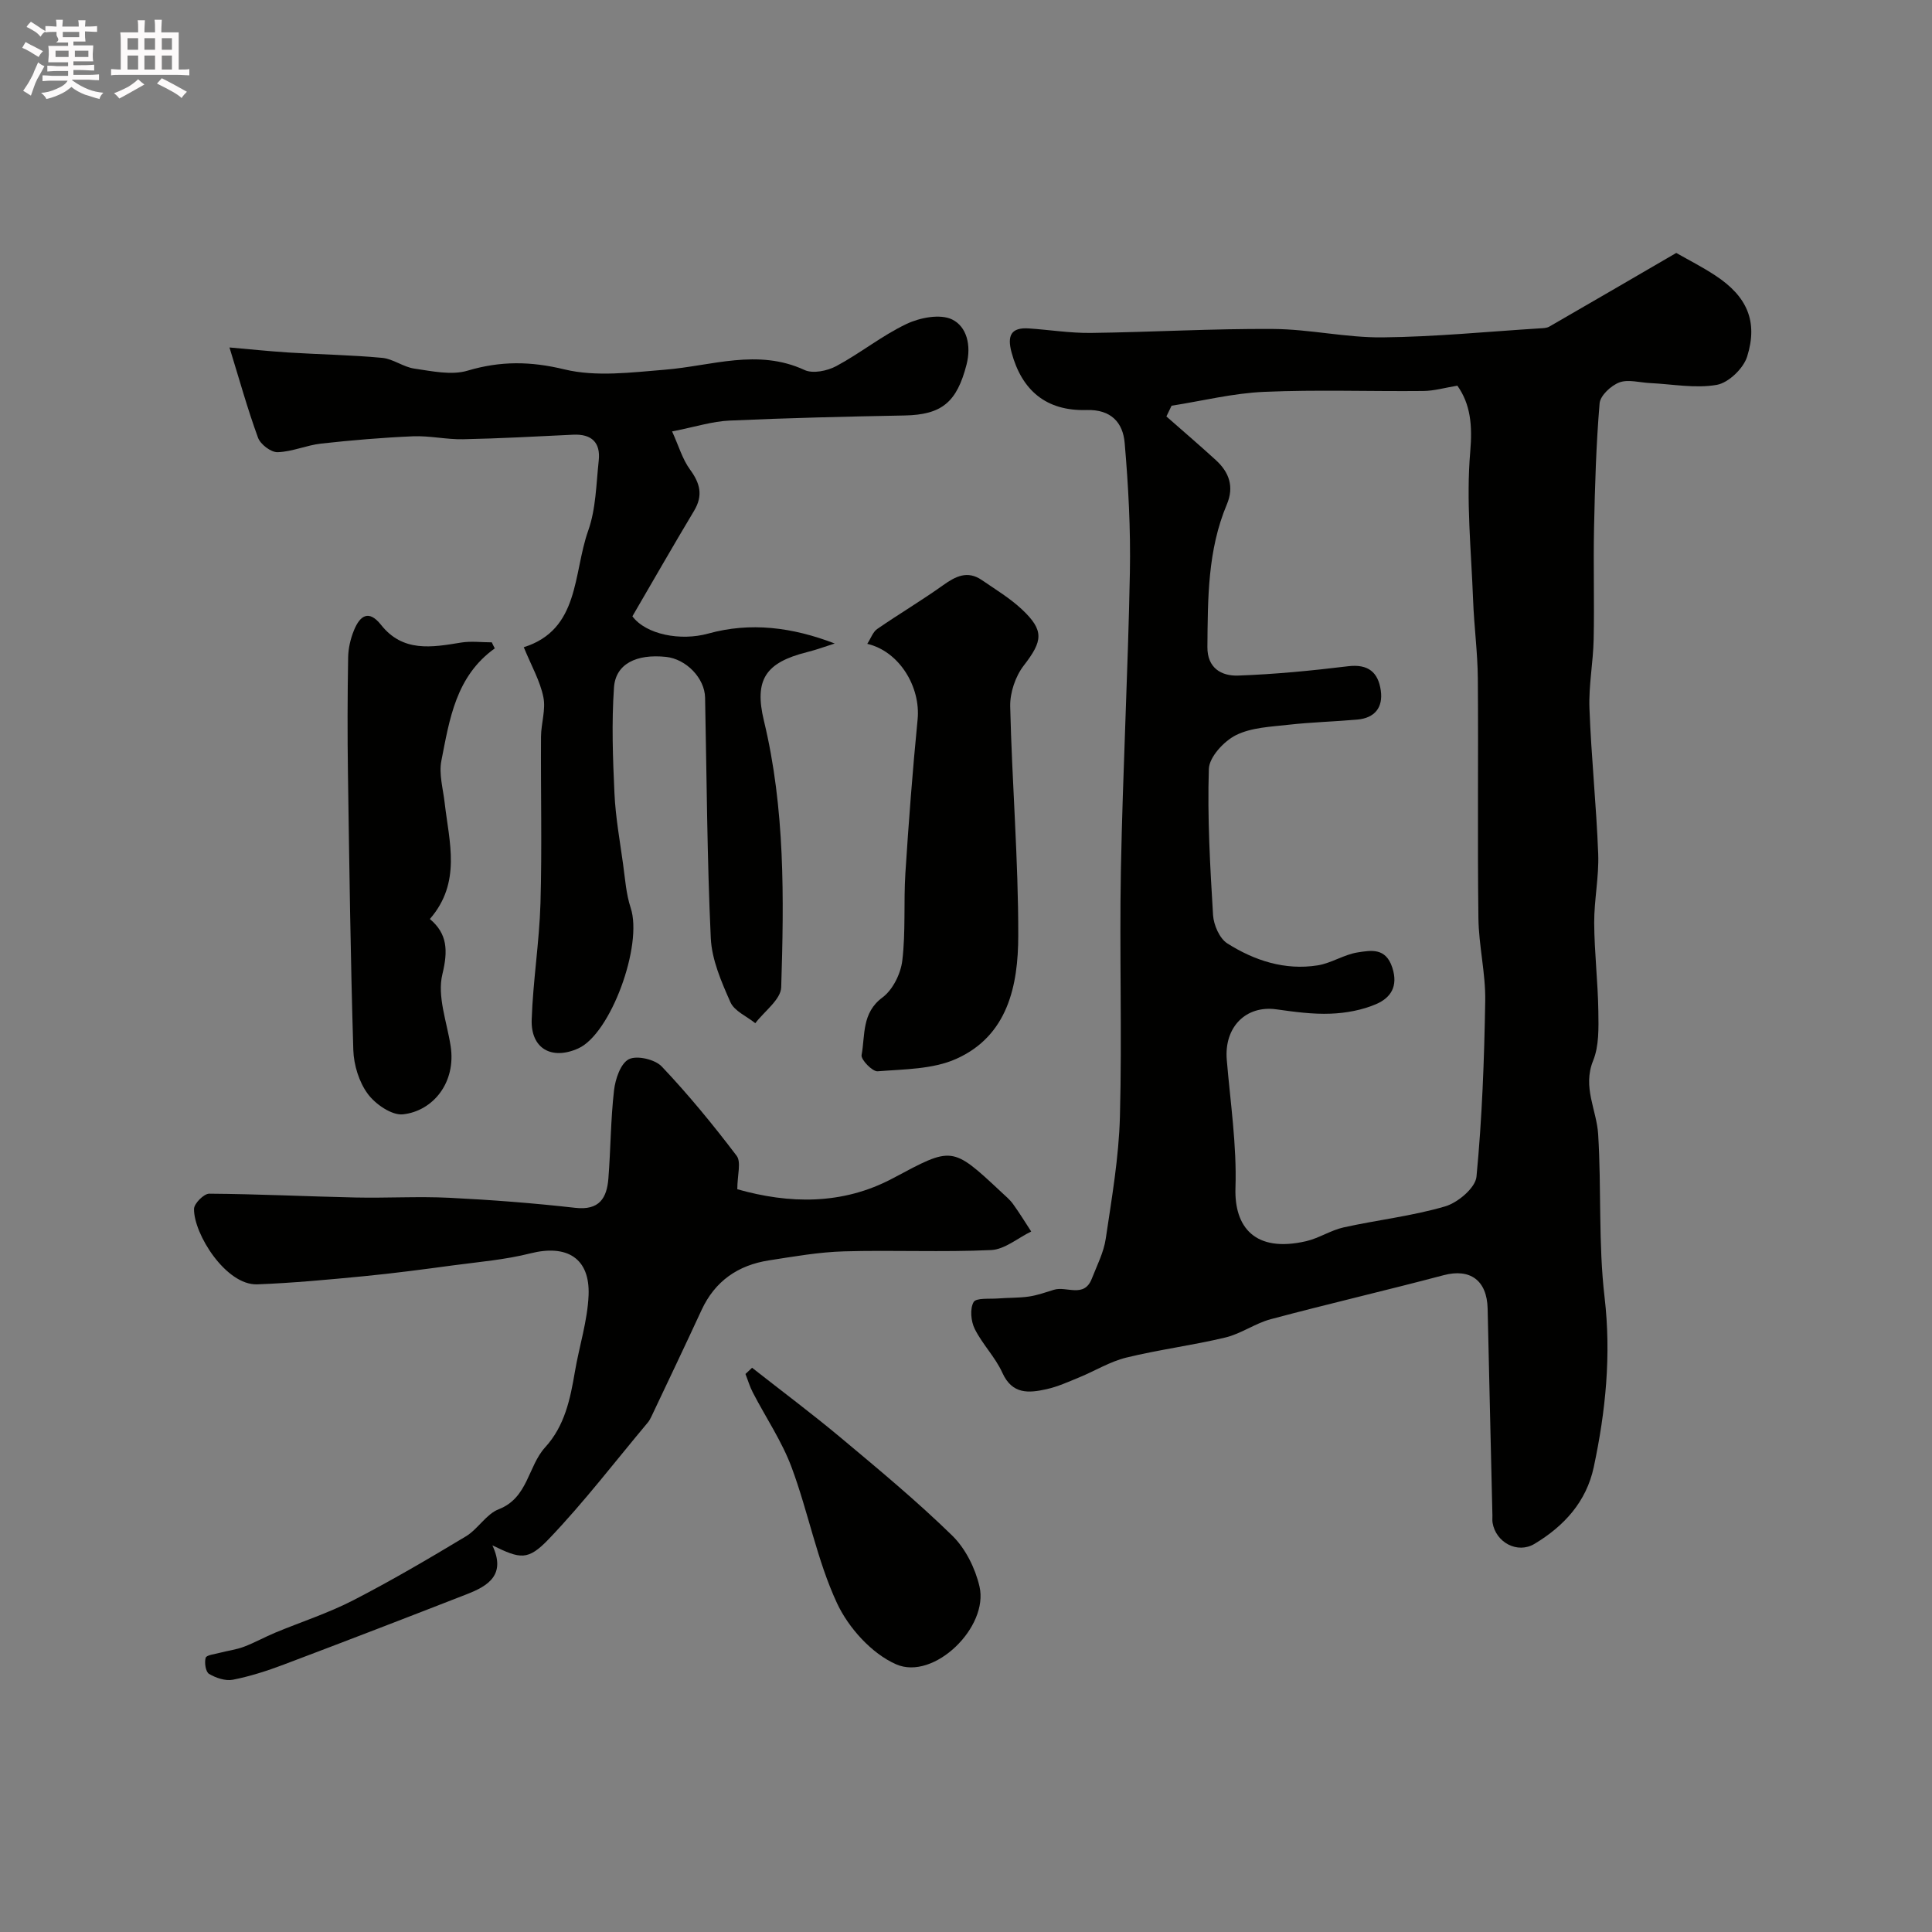 <svg enable-background="new 0 0 400 400" viewBox="0 0 400 400" xmlns="http://www.w3.org/2000/svg"><rect x="0" y="0" width="400" height="400" fill="#808080" stroke="none"/><path d="m6.8 9.5c.6.3 1.3.7 2.1 1.1-.4.4-.7.8-.9 1.2-.7-.4-1.3-.8-1.8-1.1s-1.1-.6-1.6-.8c.2-.4.5-.8.7-1.2.4.2.8.5 1.5.8zm.9 6.9c-.3.6-.5 1.1-.7 1.7s-.4 1.1-.6 1.7c-.6-.4-1.1-.7-1.6-1 .7-1 1.2-1.8 1.5-2.4.3-.5.6-1.1.8-1.7.3-.6.5-1.2.8-1.8.3.3.8.6 1.3.8-.7 1.3-1.2 2.2-1.5 2.7zm.1-11c.4.3 1 .7 1.7 1.1-.5.2-.8.6-1.1 1.1-.5-.6-1-1-1.4-1.2s-.9-.6-1.5-.8c.2-.4.5-.7.9-1.1.5.3.9.6 1.4.9zm10.5 13.1c1 .4 2 .6 3.1.7-.4.4-.7.8-.8 1.3-.9-.2-1.9-.6-3-.9-1-.4-2-.9-2.8-1.6-.5.4-1.1.9-1.9 1.3s-1.9.9-3.3 1.2c-.1-.3-.5-.8-1.1-1.3 1 0 2.1-.3 3.2-.8 1.2-.5 1.9-1 2.3-1.7h-3.2c-.4 0-1 0-2 .1v-1.2c1 0 1.7.1 2 .1h3.3v-1h-2.3c-.2 0-.9 0-2 .1v-1.2c1.2 0 1.9.1 2 .1h2.3v-.8h-4.1c0-.7.1-1.2.1-1.6 0-.5 0-1.1-.1-1.8h4.1v-.7h-2.5c1-.6.1-1.1.1-1.6v-.6h-.5c-.4 0-1 0-1.8.1v-1.3c1.2 0 1.9.1 2.1.1h.2c0-.3 0-.8-.1-1.4h1.4c0 .6-.1 1-.1 1.4h3.4c0-.4 0-.8-.1-1.3h1.5c0 .4-.1.9-.1 1.3.7 0 1.5 0 2.5-.1v1.2c-1 0-1.8-.1-2.5-.1v.6c0 .3 0 .8.1 1.5h-2.5v.8h4.1c0 .7-.1 1.3-.1 1.8s0 1 .1 1.5h-4.1v.8h1.4c.8 0 1.8 0 2.9-.1v1.2c-1 0-1.9-.1-2.8-.1h-1.5v1h3.2c.3 0 1 0 2.1-.1v1.2c-1.1 0-1.8-.1-2.1-.1h-3.4l-.1.1c1.4 1 2.4 1.5 3.4 1.9zm-4.1-6.7v-1.3h-2.7v1.3zm2.2-4.1v-1.1h-3.4v1.1zm1.9 4.1v-1.3h-2.8v1.3z" fill="#fcfafa"/><path d="m37 6.7v2.3 5.4c1 0 1.8 0 2.2-.1v1.3c-.6 0-1.5-.1-2.5-.1h-11.9c-.7 0-1.3 0-1.8.1v-1.3c.5 0 1.1.1 2 .1v-5.2c0-1 0-1.8-.1-2.5h3.7c0-1.3 0-2.1-.1-2.5h1.5c0 .4-.1 1.3-.1 2.5h2.2c0-1.2 0-2.1-.1-2.6h1.5c0 .4-.1 1.3-.1 2.6zm-12.3 13.7c-.3-.4-.7-.8-1.1-1.1 1.1-.4 2.1-.9 2.9-1.3.8-.5 1.5-1 2.1-1.6.4.4.9.8 1.3 1.1-2.5 1.4-4.2 2.4-5.2 2.9zm3.9-10.1v-2.4h-2.2v2.4zm0 4.1v-2.9h-2.2v2.9zm3.5-4.1v-2.4h-2.2v2.4zm0 4.1v-2.9h-2.2v2.9zm.4 2.9 1-1.1c.6.3 1.4.7 2.5 1.3s2 1.1 2.7 1.5c-.4.4-.8.8-1.1 1.3-.8-.8-2.5-1.7-5.1-3zm3.1-7v-2.4h-2.1v2.4zm0 4.1v-2.9h-2.1v2.9z" fill="#fcfafa"/><g fill="#010100"><path d="m347.05 52.37c2.49 1.42 5.41 2.9 8.12 4.69 6.5 4.27 8.85 9.44 6.56 16.76-.77 2.46-3.85 5.43-6.29 5.86-4.44.78-9.19-.15-13.81-.37-2.15-.1-4.53-.82-6.37-.13-1.72.65-3.94 2.72-4.08 4.32-.72 8.57-.97 17.18-1.15 25.78-.16 7.7.08 15.4-.08 23.1-.1 4.77-1.05 9.55-.87 14.3.37 10.04 1.43 20.06 1.81 30.11.18 4.75-.85 9.53-.83 14.3.04 6.1.77 12.2.86 18.3.05 3.42.16 7.16-1.08 10.21-2.23 5.49.72 10.17 1.04 15.21.7 11.24.02 22.61 1.33 33.77 1.4 11.99.23 23.57-2.24 35.17-1.53 7.18-6.15 12.22-12.27 15.89-3.53 2.12-8.01-.29-8.68-4.38-.08-.49-.02-1-.03-1.5-.33-14.27-.68-28.53-.99-42.8-.13-5.89-3.63-8.4-9.13-6.94-11.89 3.15-23.88 5.93-35.76 9.1-3.24.86-6.14 3.01-9.39 3.79-6.79 1.63-13.77 2.51-20.55 4.17-3.36.82-6.44 2.74-9.68 4.07-2.24.92-4.49 1.95-6.84 2.47-3.64.81-7.08 1.12-9.12-3.4-1.46-3.23-4.13-5.89-5.72-9.08-.79-1.58-1.03-4.15-.24-5.55.52-.93 3.32-.62 5.11-.76 2.12-.17 4.27-.09 6.37-.4 1.76-.26 3.46-.88 5.17-1.4 2.6-.8 6.24 1.8 7.83-2.3 1.06-2.72 2.46-5.42 2.88-8.25 1.25-8.42 2.72-16.88 2.94-25.35.45-16.98-.12-33.99.2-50.99.39-20.54 1.47-41.06 1.86-61.6.17-8.95-.31-17.93-1.08-26.85-.36-4.16-2.77-6.95-7.89-6.8-8.33.25-13.4-4.03-15.53-11.93-.92-3.42-.16-5.23 3.62-4.96 4.27.29 8.54.98 12.8.93 12.6-.16 25.2-.91 37.79-.82 7.54.05 15.08 1.82 22.6 1.74 10.87-.11 21.73-1.19 32.6-1.87.65-.04 1.38-.05 1.91-.35 8.68-5 17.35-10.05 26.3-15.26zm-104.49 31.63c-.36.74-.71 1.48-1.07 2.22 3.42 3.01 6.88 5.97 10.24 9.04 2.75 2.51 3.82 5.5 2.28 9.16-4 9.48-3.94 19.51-4.03 29.53-.04 4.35 2.89 6.04 6.34 5.92 7.61-.27 15.22-1.01 22.78-1.93 4.2-.51 6.25 1.27 6.78 5.04.49 3.5-1.26 5.68-4.85 6-4.74.42-9.51.54-14.24 1.07-3.7.42-7.71.56-10.91 2.16-2.5 1.26-5.52 4.53-5.6 6.99-.32 10.07.26 20.19.87 30.26.13 2.05 1.34 4.84 2.95 5.86 5.62 3.56 11.92 5.62 18.7 4.55 2.85-.45 5.48-2.26 8.33-2.69 2.72-.42 5.78-1.02 7.13 3.15 1.28 3.92-.37 6.27-3.32 7.55-2.9 1.25-6.25 1.87-9.43 1.99-3.74.15-7.54-.38-11.27-.9-6.29-.87-10.82 3.68-10.25 10.45.74 8.84 2.09 17.71 1.8 26.52-.27 8.07 3.99 13.5 14.65 11.03 2.66-.62 5.08-2.26 7.74-2.85 6.99-1.55 14.18-2.34 21.02-4.35 2.63-.77 6.27-3.84 6.49-6.15 1.16-12.08 1.61-24.26 1.81-36.41.09-5.69-1.34-11.4-1.41-17.11-.21-16.52.01-33.05-.12-49.57-.04-5.43-.78-10.85-.98-16.29-.39-10.26-1.47-20.59-.59-30.75.47-5.49.04-9.83-2.67-13.64-2.6.43-4.82 1.08-7.05 1.1-10.99.11-22-.3-32.97.18-6.42.28-12.77 1.87-19.15 2.87z"/><path d="m108.44 134c11.61-3.65 10.19-15.26 13.34-24.13 1.61-4.53 1.65-9.64 2.18-14.51.41-3.76-1.49-5.54-5.29-5.36-7.6.36-15.2.79-22.8.94-3.44.07-6.91-.75-10.34-.61-6.36.27-12.72.81-19.05 1.51-3.04.34-6 1.7-9.01 1.78-1.37.04-3.55-1.62-4.05-3-2.18-5.96-3.88-12.11-5.91-18.68 3.95.34 8.13.78 12.32 1.05 6.43.4 12.88.5 19.29 1.1 2.28.21 4.4 1.91 6.69 2.23 3.64.52 7.66 1.42 11 .42 6.83-2.03 13.03-1.96 20.06-.26 6.58 1.59 13.89.62 20.83.06 9.64-.78 19.15-4.43 28.88.07 1.73.8 4.71.18 6.56-.81 4.99-2.67 9.48-6.33 14.57-8.74 2.77-1.31 6.97-2.12 9.43-.91 3 1.47 4 5.32 2.97 9.34-2 7.75-5.07 10.38-12.83 10.53-12.1.23-24.21.51-36.3 1.06-3.53.16-7.01 1.3-11.83 2.24 1.36 2.98 2.13 5.73 3.7 7.88 2.09 2.85 2.76 5.36.86 8.54-4.36 7.27-8.57 14.64-12.78 21.86 2.82 3.78 9.98 5.16 15.68 3.58 8.76-2.43 17.42-1.33 26.21 2.05-1.92.61-3.82 1.31-5.78 1.8-8.53 2.15-10.93 5.68-8.88 14.19 4.39 18.2 4.16 36.71 3.58 55.19-.08 2.53-3.49 4.96-5.36 7.43-1.77-1.42-4.33-2.5-5.15-4.34-1.87-4.22-3.86-8.78-4.07-13.28-.77-16.58-.84-33.19-1.18-49.79-.08-4.03-3.91-7.99-8.1-8.43-6.12-.64-10.42 1.44-10.76 6.33-.51 7.3-.24 14.68.1 22 .23 4.87 1.11 9.72 1.78 14.57.42 3.05.63 6.19 1.58 9.08 2.55 7.71-4.14 26.06-10.85 29.08-5.5 2.48-9.85.05-9.65-5.95.27-8.04 1.58-16.05 1.82-24.1.33-11.49.04-23 .11-34.49.02-2.74 1.02-5.6.49-8.18-.67-3.33-2.45-6.43-4.06-10.34z"/><path d="m101.94 319.95c2.86 6.06-.82 8.37-5.23 10.09-12.62 4.92-25.26 9.8-37.93 14.58-3.43 1.3-6.97 2.44-10.56 3.15-1.54.3-3.52-.37-4.94-1.21-.7-.42-.99-2.32-.7-3.33.17-.58 1.87-.75 2.9-1.03 1.67-.44 3.42-.65 5.03-1.26 2.22-.84 4.32-2.02 6.51-2.93 5.37-2.23 10.95-4.03 16.1-6.68 7.94-4.09 15.67-8.63 23.33-13.24 2.5-1.5 4.2-4.6 6.79-5.61 6.11-2.37 6.04-8.9 9.64-12.84 4.05-4.44 5.19-9.99 6.15-15.66.9-5.29 2.61-10.52 2.83-15.82.31-7.7-4.51-10.57-12.06-8.66-5.19 1.31-10.6 1.76-15.92 2.47-6.15.83-12.31 1.65-18.49 2.25-7.36.71-14.74 1.41-22.12 1.69-6.47.24-13.18-10.42-13.1-15.63.02-1.11 2.05-3.15 3.15-3.14 10.1.07 20.19.57 30.29.79 6.48.14 12.97-.26 19.44.06 8.71.43 17.41 1.1 26.07 2.08 4.96.56 6.52-2.02 6.84-6.07.48-6.09.47-12.22 1.17-18.27.27-2.33 1.36-5.57 3.07-6.43 1.66-.84 5.42.03 6.82 1.52 5.52 5.83 10.64 12.07 15.49 18.47.99 1.3.14 4 .14 6.93 10.64 3.01 21.7 3.34 32.23-2.28 12.27-6.54 12.15-6.75 22.41 2.85.85.8 1.78 1.56 2.45 2.49 1.33 1.84 2.52 3.79 3.76 5.69-2.76 1.34-5.48 3.71-8.29 3.84-10.14.47-20.32-.02-30.47.27-5.2.15-10.39 1.07-15.55 1.87-6.37.99-11.15 4.26-13.93 10.26-3.41 7.38-6.91 14.71-10.39 22.06-.21.44-.45.89-.76 1.26-6.77 8.07-13.19 16.48-20.45 24.07-4.4 4.6-5.91 4.16-11.72 1.35z"/><path d="m179.56 133.3c.76-1.18 1.17-2.46 2.05-3.07 4.49-3.1 9.19-5.88 13.62-9.05 2.62-1.87 5.07-3.12 8.04-1.09 2.82 1.94 5.81 3.74 8.29 6.06 4.7 4.41 4.32 6.57.41 11.63-1.74 2.24-2.88 5.63-2.82 8.47.37 15.85 1.7 31.69 1.67 47.53-.02 10.23-2.15 20.67-12.85 25.45-4.86 2.17-10.78 2.13-16.26 2.57-1.08.09-3.5-2.42-3.33-3.36.77-4.12-.01-8.72 4.33-11.93 2.13-1.58 3.77-4.9 4.1-7.62.72-5.98.26-12.08.64-18.11.68-10.62 1.49-21.23 2.53-31.82.66-6.69-3.74-14.09-10.42-15.66z"/><path d="m102.44 134.24c-8.08 5.78-9.37 14.69-11.06 23.27-.54 2.74.35 5.78.68 8.68.93 8.15 3.52 16.5-3.06 24.08 3.62 3.05 3.79 6.49 2.59 11.44-1.11 4.55.94 9.89 1.71 14.87 1.17 7.55-3.65 13.44-9.85 14.13-2.32.26-5.73-2.09-7.31-4.24-1.81-2.45-2.89-5.97-2.99-9.07-.58-19.06-.83-38.13-1.11-57.2-.12-8.03-.1-16.07.04-24.1.03-1.9.5-3.9 1.23-5.66 1.2-2.91 3-4.32 5.57-1.08 4.52 5.72 10.5 4.68 16.56 3.68 2.07-.34 4.25-.05 6.38-.05.18.41.4.83.62 1.25z"/><path d="m155.71 283.18c6.17 4.85 12.47 9.55 18.48 14.58 7.81 6.53 15.67 13.06 22.95 20.16 2.74 2.67 4.77 6.75 5.65 10.53 1.97 8.42-9.43 19.55-17.25 16.13-5.06-2.21-9.89-7.57-12.27-12.71-4.13-8.89-5.93-18.83-9.38-28.08-2.01-5.4-5.34-10.3-8.01-15.46-.64-1.22-1.03-2.57-1.54-3.86.46-.43.91-.86 1.37-1.29z"/></g></svg>